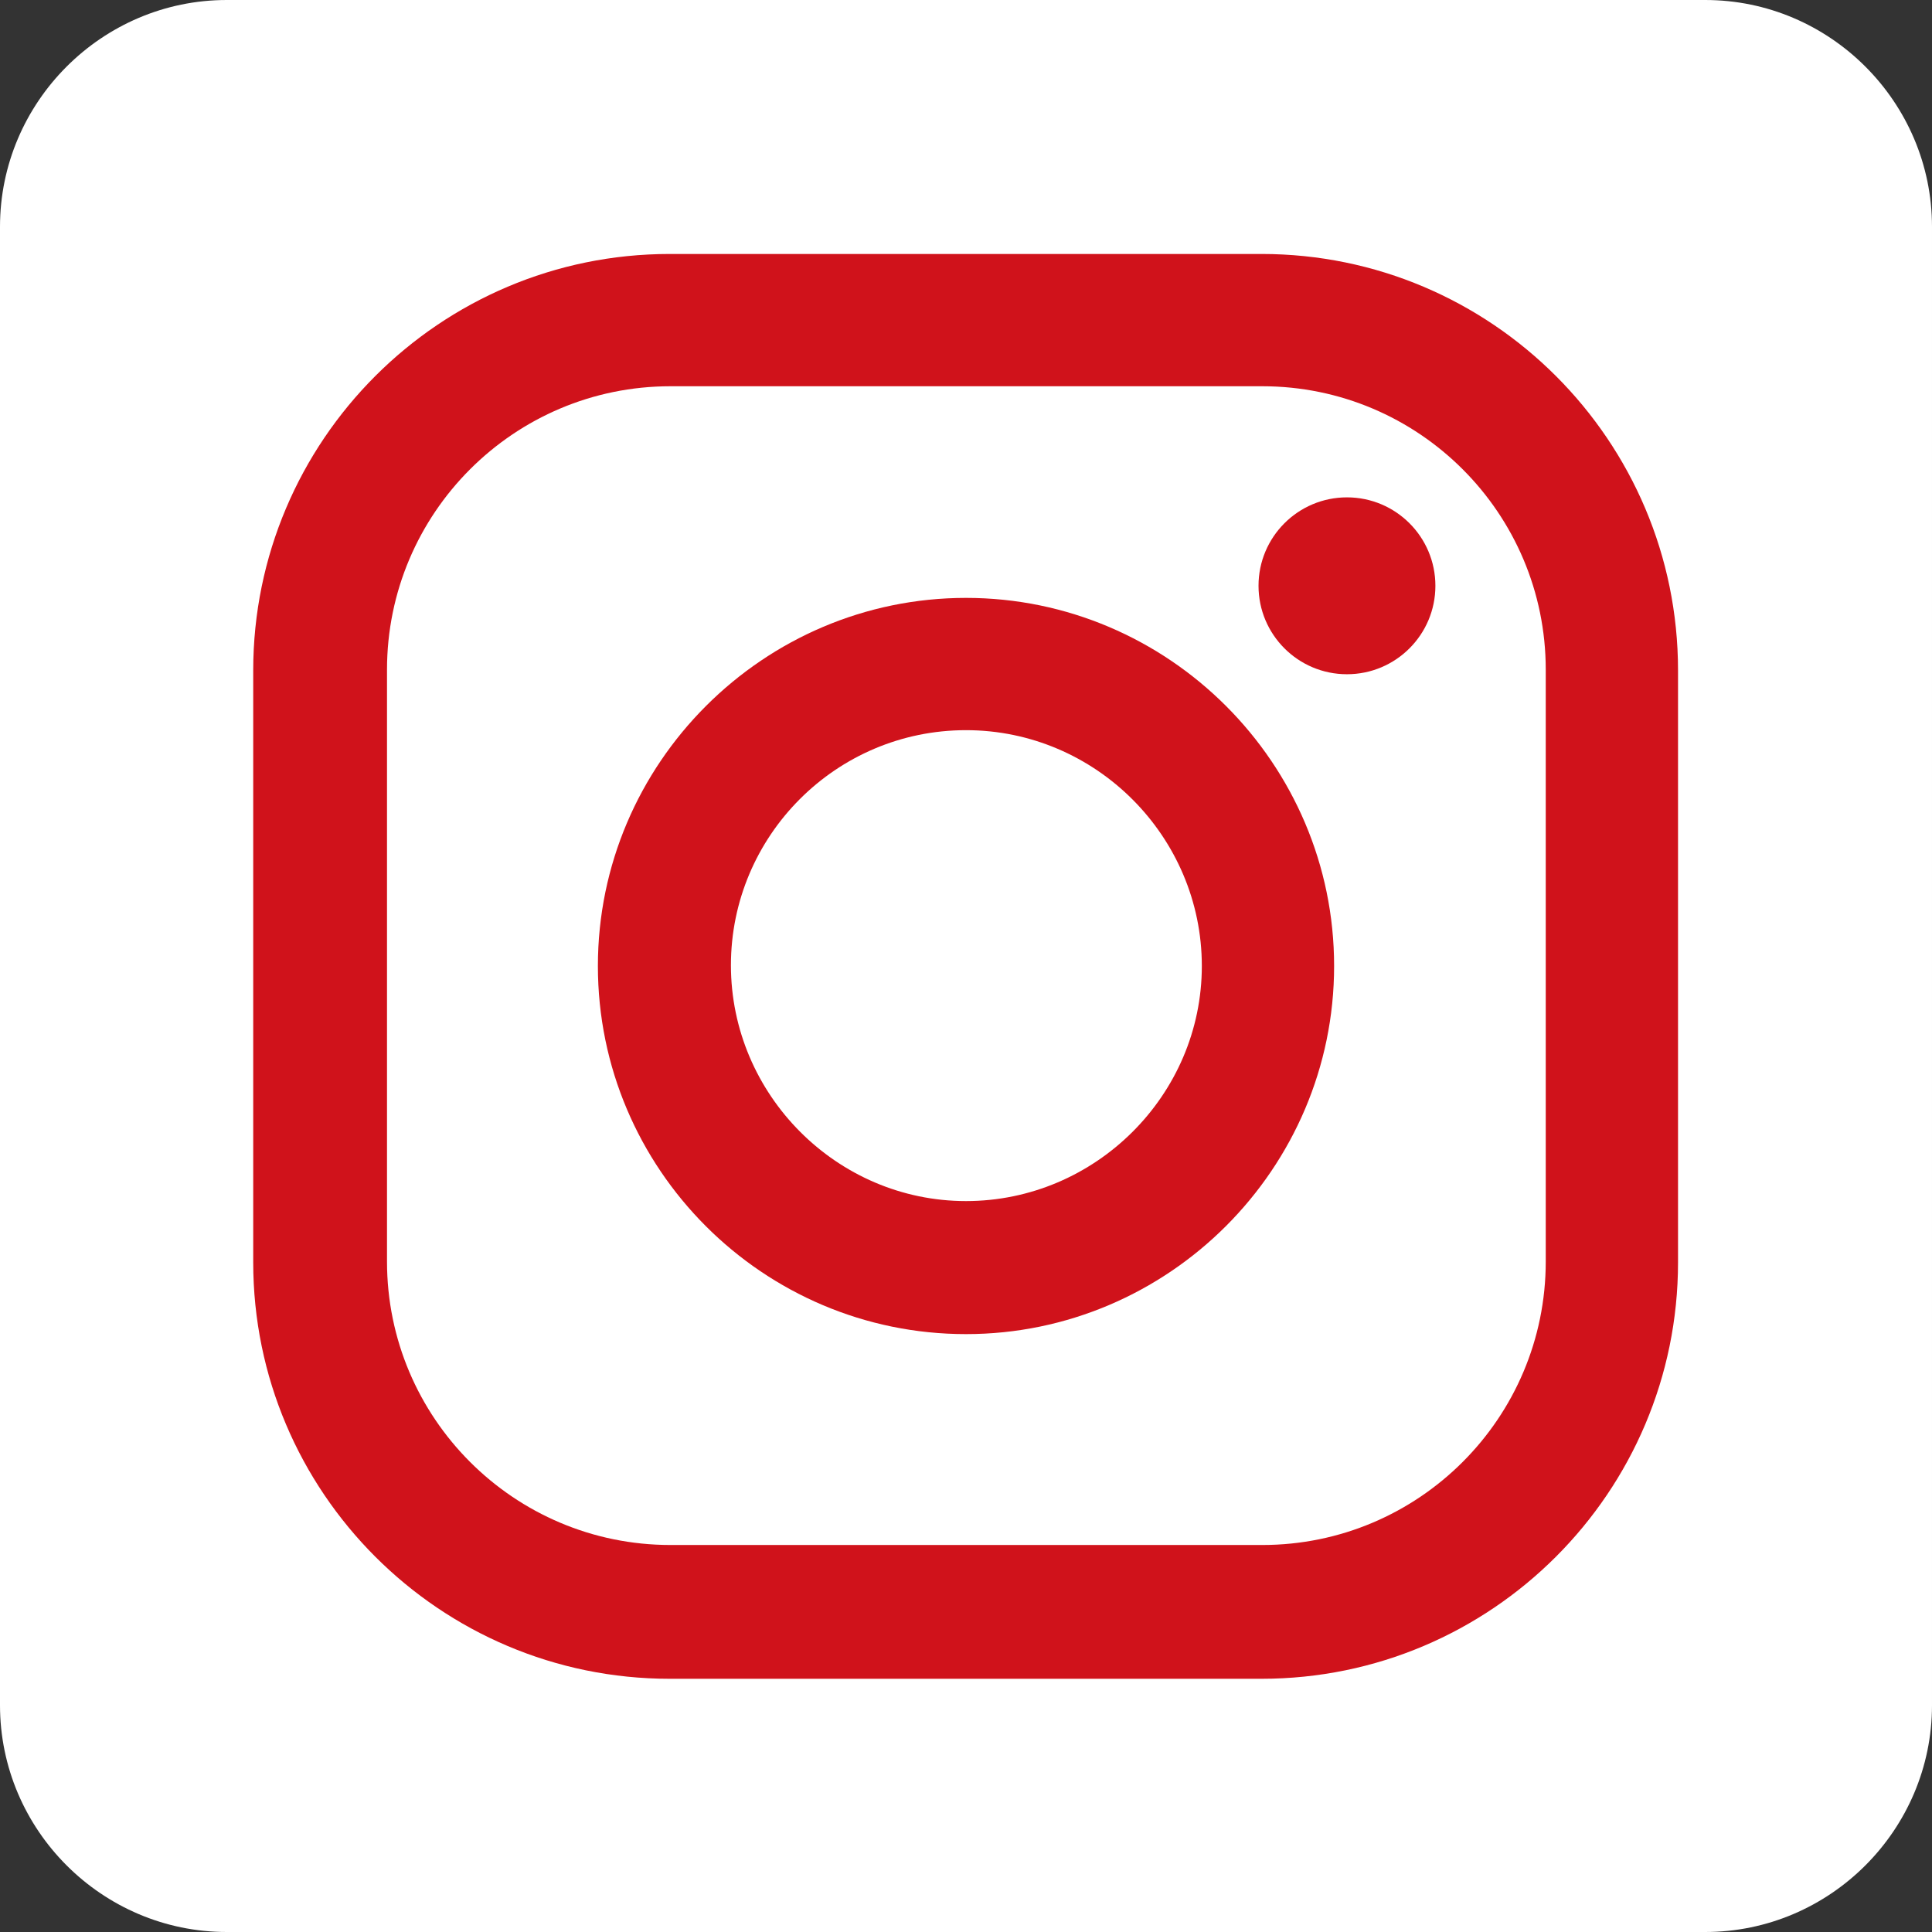 <?xml version="1.0" encoding="UTF-8"?>
<svg id="_レイヤー_2" data-name="レイヤー 2" xmlns="http://www.w3.org/2000/svg" width="25.56" height="25.56" viewBox="0 0 25.56 25.56">
  <rect x="0" y="0" width="25.56" height="25.56" fill="#333333" stroke="none"/>
  <defs>
    <style>
      .cls-1 {
        fill: #d0121b;
      }

      .cls-1, .cls-2 {
        stroke-width: 0px;
      }

      .cls-2 {
        fill: #fff;
      }
    </style>
  </defs>
  <g id="_レイヤー_1-2" data-name="レイヤー 1">
    <g>
      <g id="_レイヤー_1-3" data-name="レイヤー 1">
        <path class="cls-2" d="m25.56,22.56c0,1.65-1.35,3-3,3H3c-1.65,0-3-1.35-3-3V3C0,1.35,1.35,0,3,0h19.56c1.65,0,3,1.35,3,3v19.56Z"/>
      </g>
      <g id="_レイヤー_2-2" data-name="レイヤー 2">
        <path class="cls-1" d="m16.69,22.21h-7.83c-3.04,0-5.51-2.47-5.51-5.51v-7.83c0-3.04,2.47-5.51,5.51-5.51h7.83c3.04,0,5.51,2.47,5.51,5.51v7.83c0,3.04-2.47,5.51-5.51,5.51ZM8.87,5.11c-2.07,0-3.75,1.68-3.75,3.75v7.83c0,2.07,1.68,3.75,3.75,3.75h7.83c2.07,0,3.75-1.68,3.75-3.75v-7.83c0-2.07-1.68-3.75-3.75-3.75,0,0-7.83,0-7.83,0Z"/>
        <circle class="cls-1" cx="17.82" cy="7.75" r="1.17"/>
        <path class="cls-1" d="m12.78,17.65c-2.69,0-4.87-2.19-4.87-4.87s2.19-4.87,4.87-4.87,4.87,2.19,4.87,4.87-2.19,4.87-4.87,4.87Zm0-7.99c-1.72,0-3.11,1.4-3.11,3.11s1.4,3.12,3.11,3.12,3.12-1.4,3.12-3.11-1.4-3.12-3.12-3.12Z"/>
      </g>
    </g>
  </g>
</svg>